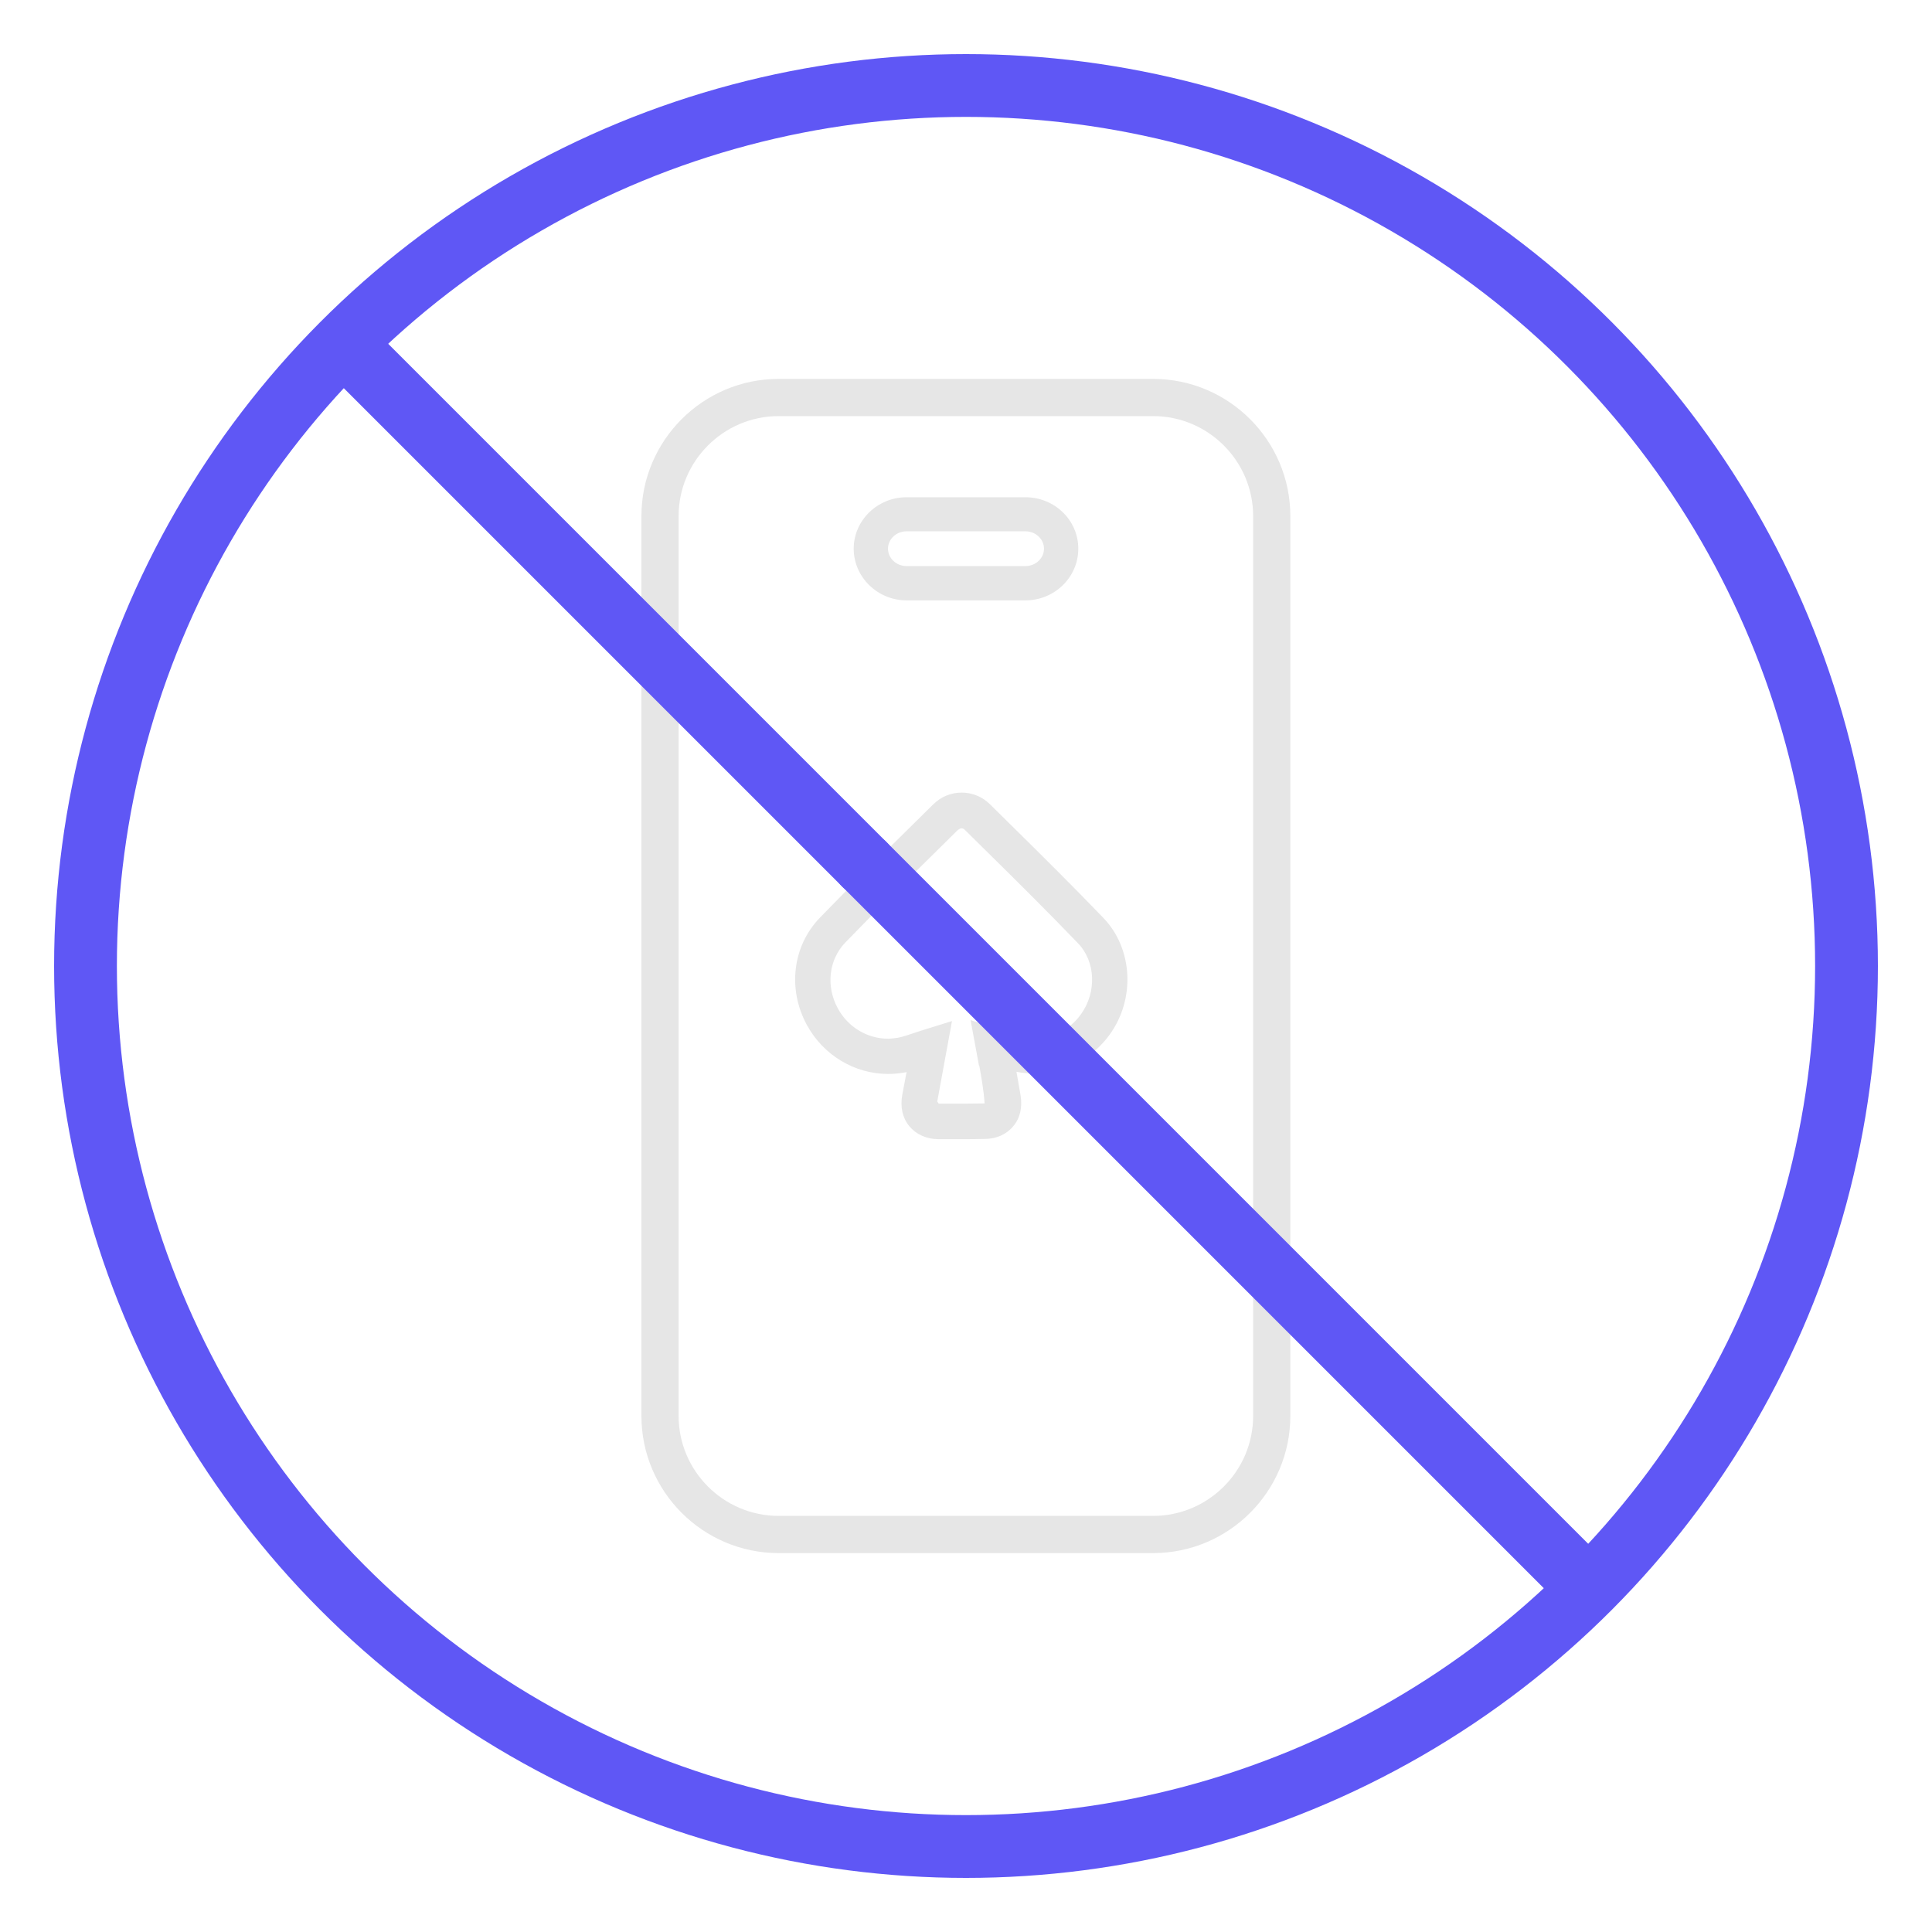 <?xml version="1.0" encoding="UTF-8"?>
<svg id="casino" xmlns="http://www.w3.org/2000/svg" width="80" height="80" viewBox="0 0 80 80">
  <defs>
    <style>
      .cls-1 {
        fill: #e6e6e6;
      }

      .cls-2 {
        fill: none;
        stroke: #5f57f5;
        stroke-linecap: round;
        stroke-linejoin: round;
        stroke-width: 2.6px;
      }
    </style>
  </defs>
  <g id="no_multi_bet">
    <g>
      <path class="cls-1" d="M45.7,38.02c-1.28-1.33-2.6-2.64-3.89-3.91l-.81-.8c-.32-.32-.74-.49-1.18-.49s-.86.17-1.18.49l-.82.81c-1.3,1.28-2.59,2.56-3.86,3.87-1.14,1.17-1.36,2.96-.55,4.45.68,1.25,1.97,2.03,3.37,2.03.22,0,.45-.02.67-.06.03,0,.06-.01.09-.02l-.18.95c-.09.49.01.95.29,1.29.28.34.7.53,1.18.54.32,0,.64,0,.96,0s.67,0,1-.01c.48,0,.9-.2,1.17-.53.28-.33.38-.78.3-1.27-.06-.33-.11-.65-.17-.98.24.05.49.07.73.07,1.23,0,2.4-.6,3.13-1.61,1.07-1.48.96-3.56-.26-4.83ZM40.55,44.12c.09.51.18,1,.22,1.57-.32,0-.63.01-.95.01s-.63,0-.95,0l-.06-.09.61-3.33-1.16.36c-.14.04-.27.09-.43.14-.22.07-.43.15-.65.19-.14.02-.27.04-.41.04-.86,0-1.66-.48-2.08-1.26-.5-.92-.37-2.01.31-2.72,1.27-1.31,2.57-2.6,3.87-3.88l.79-.78s.09-.07.15-.07.1.02.15.07l.84.83c1.27,1.25,2.58,2.55,3.83,3.85.74.76.79,2.03.13,2.95-.45.63-1.18,1-1.95,1-.34,0-.67-.07-1-.21l-1.62-.55.35,1.9Z"/>
      <path class="cls-1" d="M32.24,64.31c-3.13,0-5.68-2.55-5.68-5.68V21.37c0-3.13,2.55-5.68,5.68-5.68h15.51c3.13,0,5.68,2.55,5.68,5.68v37.26c0,3.13-2.55,5.68-5.68,5.68h-15.51ZM32.24,17.23c-2.28,0-4.14,1.86-4.14,4.14v37.26c0,2.28,1.86,4.14,4.14,4.14h15.51c2.28,0,4.14-1.86,4.14-4.14V21.37c0-2.28-1.86-4.14-4.14-4.14h-15.51Z"/>
      <path class="cls-1" d="M42.46,20.59h-4.92c-1.21,0-2.19.96-2.19,2.13s.98,2.14,2.19,2.14h4.92c1.21,0,2.19-.96,2.19-2.14s-.98-2.13-2.19-2.13ZM42.46,23.44h-4.92c-.42,0-.77-.32-.77-.72s.35-.72.77-.72h4.92c.42,0,.77.32.77.72s-.35.72-.77.72Z"/>
    </g>
    <g>
      <g>
        <line class="cls-2" x1="35.79" y1="35.79" x2="14.66" y2="14.66"/>
        <line class="cls-2" x1="65.34" y1="65.34" x2="35.79" y2="35.79"/>
      </g>
      <circle class="cls-2" cx="40" cy="40" r="36.46"/>
    </g>
  </g>
</svg>